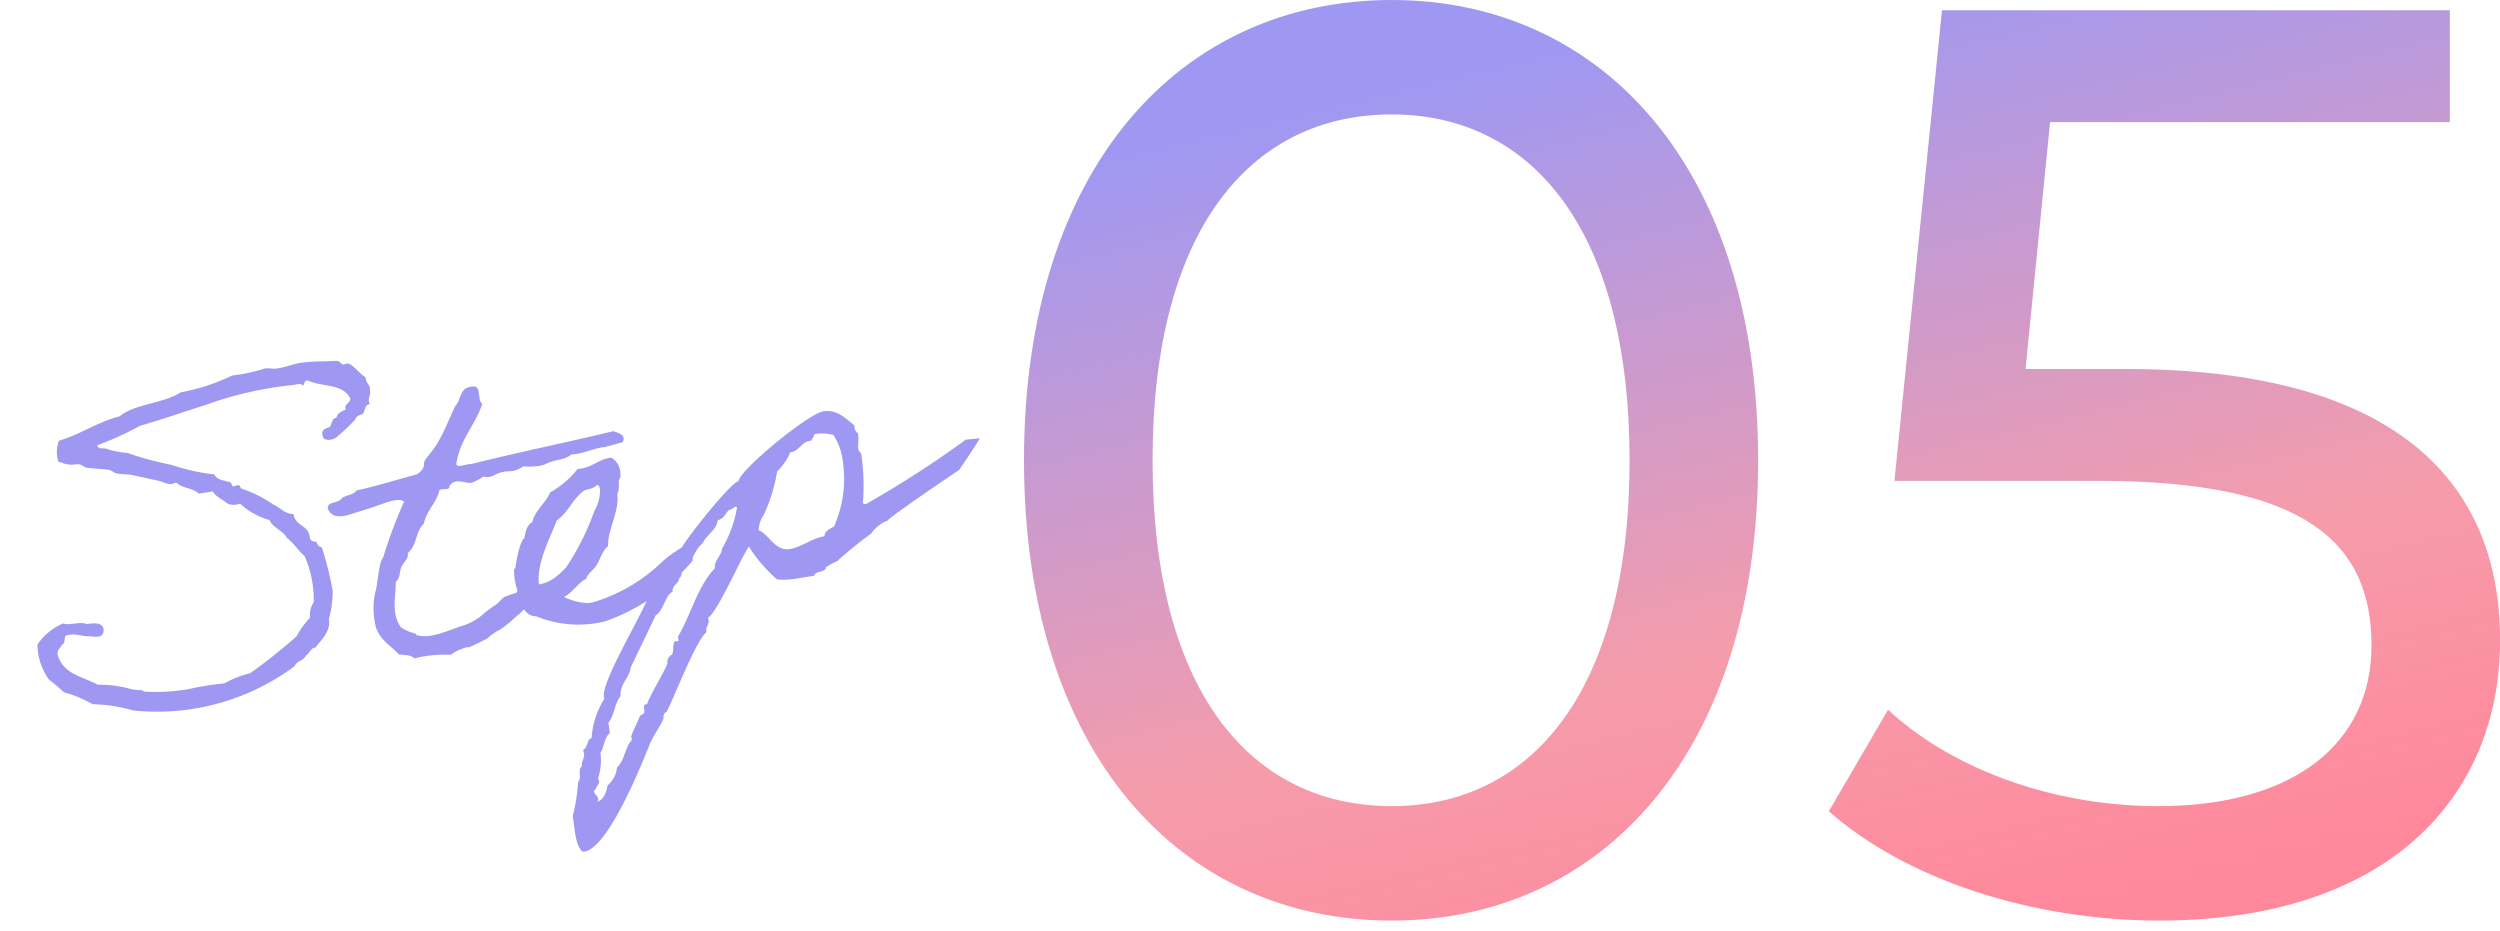 <svg xmlns="http://www.w3.org/2000/svg" xmlns:xlink="http://www.w3.org/1999/xlink" width="140" height="52.137" viewBox="0 0 140 52.137"><defs><linearGradient id="a" x1="0.5" x2="0.862" y2="0.926" gradientUnits="objectBoundingBox"><stop offset="0" stop-color="#9f98f2"/><stop offset="0.655" stop-color="#f59cab"/><stop offset="1" stop-color="#ff889b"/></linearGradient></defs><g transform="translate(-470.796 -779.024)"><path d="M-20.268.576C-8.532.576.252-8.784.252-25.2s-8.784-25.776-20.52-25.776c-11.808,0-20.592,9.36-20.592,25.776S-32.076.576-20.268.576Zm0-6.408c-7.92,0-13.392-6.48-13.392-19.368s5.472-19.368,13.392-19.368c7.848,0,13.32,6.48,13.32,19.368S-12.42-5.832-20.268-5.832Zm41.112-24.48H15.228L16.6-44.136H38.988V-50.4H10.548L7.884-24.048H19.332C31-24.048,34.6-20.52,34.6-14.832c0,5.472-4.32,9-11.952,9-6.12,0-11.736-2.232-15.12-5.4L4.212-5.544c4.32,3.816,11.376,6.12,18.5,6.12C35.6.576,41.8-6.408,41.8-15.12,41.8-24.048,35.892-30.312,20.844-30.312Z" transform="translate(569 830)" fill="url(#a)"/><path d="M-6.936-2.784A6.054,6.054,0,0,0-6.48-4.3,17.557,17.557,0,0,0-6.7-6.816a.349.349,0,0,1-.24-.36.328.328,0,0,1-.336-.216c.072-.816-.7-.768-.7-1.512-.48-.072-.672-.48-1.032-.7a6.9,6.9,0,0,0-1.608-1.152c-.048,0-.072-.192-.12-.216-.1-.048-.264.048-.36,0-.024-.024-.048-.216-.1-.24-.264-.144-.7-.216-.816-.576a11.524,11.524,0,0,1-2.3-.912,16.768,16.768,0,0,1-2.3-1.032,5.5,5.5,0,0,1-1.032-.36c-.192-.168-.576-.048-.576-.336a16.154,16.154,0,0,0,2.52-.7c1.248-.144,2.5-.384,3.816-.576a20.362,20.362,0,0,1,5.064-.336c.168,0,.432-.048.456.1.192,0,.1-.288.36-.216.7.48,1.92.456,2.184,1.368-.048.288-.408.216-.36.576-.264.048-.48.12-.576.36-.288,0-.288.312-.456.456-.264.048-.528.072-.456.456,0,.336.648.288.816.12a9.715,9.715,0,0,0,1.032-.7c.1-.072.144-.168.216-.216.1-.072.264-.048.36-.12.144-.144.168-.48.456-.456-.1-.36.12-.432.12-.7.1-.408-.168-.456-.12-.816-.288-.24-.576-.792-.816-.912-.072-.048-.24.024-.336,0-.048-.024-.168-.216-.24-.24-.216-.048-.624-.072-.912-.12a9.164,9.164,0,0,0-1.032-.1c-.48-.024-1.008.12-1.512.1-.264,0-.432-.12-.672-.1a9.843,9.843,0,0,1-1.848.1,11.379,11.379,0,0,1-3,.48c-.984.456-2.688.24-3.576.792-1.32.12-2.28.648-3.576.816a1.843,1.843,0,0,0-.216,1.152c.192.072.336.192.456.216.288.12.408.048.7.12.048.024.288.216.336.24.456.144.96.216,1.272.336.072.024.264.216.336.24.264.1.576.144.816.216.576.216.96.384,1.488.576.288.12.5.384.936.24.264.384.864.432,1.152.816h.792c.144.36.48.528.7.792a.9.9,0,0,0,.7.12A3.951,3.951,0,0,0-9.36-8.784c.144.5.648.672.816,1.152.336.336.5.792.816,1.152a6.077,6.077,0,0,1,.1,2.64,1.218,1.218,0,0,0-.336.816,4.69,4.69,0,0,0-.912.912A30.711,30.711,0,0,1-11.76-.48a5.816,5.816,0,0,0-1.512.336,17.126,17.126,0,0,0-1.944,0,4.608,4.608,0,0,1-.576,0,10.228,10.228,0,0,1-1.968-.24c-.072,0-.1-.1-.12-.1a2.77,2.77,0,0,1-.792-.24A6.492,6.492,0,0,0-20.3-1.176c-.72-.576-1.776-.84-1.944-1.968-.024-.336.216-.384.336-.576.264-.024.072-.552.456-.456.336-.048.672.168,1.056.24.36.048.816.312.912-.24-.024-.456-.5-.432-.912-.456-.288-.216-.984-.048-1.272-.24a3.37,3.37,0,0,0-1.608.936,3.383,3.383,0,0,0,.336,2.064,7.768,7.768,0,0,1,.7.816,6.687,6.687,0,0,1,1.488.912,8.853,8.853,0,0,1,2.184.7A12.917,12.917,0,0,0-9.24-.48c.12-.264.576-.216.7-.48.144-.024.5-.5.576-.336C-7.44-1.776-6.936-2.112-6.936-2.784Zm11.5-.048c-.336.048-.768-.024-.888.24a7.035,7.035,0,0,0-.7.12c-.216.1-.36.264-.552.36-.024,0-.648.312-.672.336a3.179,3.179,0,0,1-1.32.528c-.84.12-1.9.48-2.664.12-.024-.024,0-.1-.1-.12a2.31,2.31,0,0,1-.7-.456c-.408-.888-.024-1.632.12-2.544.288-.168.288-.552.456-.792.144-.24.48-.384.456-.7.624-.384.576-1.08,1.152-1.488C-.576-7.944.048-8.28.312-8.952c.168-.072.6.12.576-.12.408-.48.984.048,1.272,0a2.969,2.969,0,0,0,.7-.24.82.82,0,0,0,.672,0c.792-.24.84.144,1.632-.216a3.326,3.326,0,0,0,1.152.1c.648-.24,1.1-.048,1.608-.336.744.072,1.176-.144,1.848-.12-.024.024.48-.048,1.08-.1.288-.36-.12-.552-.408-.7-2.664.216-5.5.336-8.16.576-.24-.072-.768.12-.816-.12.384-1.32,1.392-1.992,1.968-3.12-.264-.216.12-1.032-.36-1.032-.792-.1-.744.624-1.152.912-.432.624-.792,1.272-1.272,1.848-.24.336-.744.72-.912.936-.072.1-.048.24-.12.336a.821.821,0,0,1-.456.336c-1.152.12-2.256.288-3.456.36-.168.24-.7.144-.912.336-.216.216-.864,0-.816.456.24.792,1.224.432,1.968.36.528-.072,1.1-.192,1.368-.24.36-.048.768-.072.936.12a25.622,25.622,0,0,0-1.632,2.88c-.336.312-.5,1.368-.792,1.968a4.409,4.409,0,0,0-.24,1.824c.12.816.744,1.248,1.032,1.728.312.1.672.12.816.36A7.033,7.033,0,0,1-.5.264a2.006,2.006,0,0,1,.7-.24c.5-.12.12.048.48-.048.216-.048.648-.192.792-.24.288-.072.312-.168.456-.216a2.278,2.278,0,0,1,.5-.216,6.537,6.537,0,0,0,1.032-.6c.384-.192.648-.5,1.224-.768C4.464-2.328,4.92-2.544,4.56-2.832Zm9.216-.984a4.1,4.1,0,0,0-.912.312,5.751,5.751,0,0,0-.912.5A9.381,9.381,0,0,1,7.776-1.392h-.24a3.422,3.422,0,0,1-1.272-.552c.552-.192.84-.624,1.392-.816.144-.312.48-.408.7-.672s.456-.768.792-.936c.072-.84.96-1.872.96-2.808.192-.216.144-.624.24-.792.048-.1.1-.048.1-.24A1.051,1.051,0,0,0,10.1-9.24c-.792-.024-1.128.408-1.968.336A5.226,5.226,0,0,1,6.408-7.848c-.336.552-.984.84-1.248,1.488-.336.12-.456.48-.576.816-.288.12-.672,1.272-.744,1.512,0,.072-.1.12-.1.12a3.7,3.7,0,0,0,.1,1.632c-.048.432.144,1.08.7,1.152A6.231,6.231,0,0,0,8.352-.24,11.34,11.34,0,0,0,13.7-2.832,4.871,4.871,0,0,0,13.776-3.816Zm-4.7-4.032c.1,0,.1.144.12.216a2.16,2.16,0,0,1-.48,1.152A14.228,14.228,0,0,1,6.624-3.552a4.982,4.982,0,0,1-.7.456,2.107,2.107,0,0,1-.936.24C5.016-4.08,6.1-5.448,6.528-6.24c.648-.288,1.032-1.008,1.728-1.392C8.448-7.728,8.76-7.632,9.072-7.848Zm20.784.72A58.421,58.421,0,0,1,23.784-4.44a.259.259,0,0,1-.168-.072,12.494,12.494,0,0,0,.336-2.52v-.24l-.12-.216c0-.288.12-.552.12-.84v-.1a.471.471,0,0,1-.12-.456c-.48-.528-.84-1.056-1.608-1.056-.84,0-5.088,2.472-5.3,3.12-.5.048-3.264,2.616-3.672,3.12A28.458,28.458,0,0,1,11.16-1.632c-.336.936-3.84,4.92-3.552,5.664A4.707,4.707,0,0,0,6.552,6.1c-.312.048-.264.5-.576.576L6,6.888c0,.264-.24.432-.24.7-.288.144-.072.648-.336.816a10.375,10.375,0,0,1-.6,1.848c.024.552-.144,1.632.24,2.064h.1c1.344,0,3.864-4.224,4.512-5.3.288-.5.72-.888,1.032-1.368a.341.341,0,0,1,.24-.36c.576-.792,2.232-3.672,2.88-4.032-.024-.336.312-.432.216-.792.528-.168,2.3-2.952,2.88-3.576a8.7,8.7,0,0,0,1.272,2.064,4.493,4.493,0,0,0,1.272.12h.816c.072-.264.672-.072.72-.36a3.2,3.2,0,0,1,.672-.24A22.642,22.642,0,0,1,23.808-2.76a1.931,1.931,0,0,1,1.032-.576c.048-.144,4.032-2.016,4.368-2.16.024,0,1.488-1.584,1.44-1.584ZM21.648-8.76a2.537,2.537,0,0,1,.936.216,3.4,3.4,0,0,1,.288,1.464,6.575,6.575,0,0,1-1.056,3.6c-.192.072-.624.192-.6.456-.72,0-1.416.408-2.04.408-.84,0-1.008-.96-1.56-1.32a1.57,1.57,0,0,1,.408-.792,9.31,9.31,0,0,0,1.128-2.3,3,3,0,0,0,.888-.936c.552.024.7-.528,1.272-.456.048-.12.192-.192.216-.336ZM16.464-5.424c.12-.024.144,0,.144.072A6.845,6.845,0,0,1,15.432-3.24c-.1.408-.552.576-.576,1.032-1.1.816-1.752,2.4-2.64,3.456v.24h-.24c-.144.216-.1.48-.24.7a.461.461,0,0,0-.336.456c-.456.72-1.056,1.344-1.488,2.064-.312-.024-.144.336-.24.48l-.24.1c-.192.312-.5.744-.672,1.056v.216C8.3,6.912,8.208,7.608,7.7,7.944a1.516,1.516,0,0,1-.672.912c-.144.336-.288.72-.7.816A.347.347,0,0,0,6.384,9.5c0-.144-.168-.264-.168-.432,0-.048.072-.072.12-.1.072-.24.336-.216.216-.576a3.158,3.158,0,0,0,.36-1.392c.264-.312.336-.792.7-1.032V5.4c.432-.384.48-.984.912-1.368.048-.672.648-.912.816-1.512.144-.192,1.8-2.592,1.824-2.64.456-.144.744-1.1,1.152-1.152,0-.384.408-.384.48-.7.24-.1.144-.552.456-.576.48-.288.648-.888,1.152-1.152.288-.456.888-.6,1.032-1.152.336,0,.456-.264.7-.456A.573.573,0,0,0,16.464-5.424Z" transform="translate(496.5 815.355) rotate(-9)" fill="#9f98f2"/></g></svg>